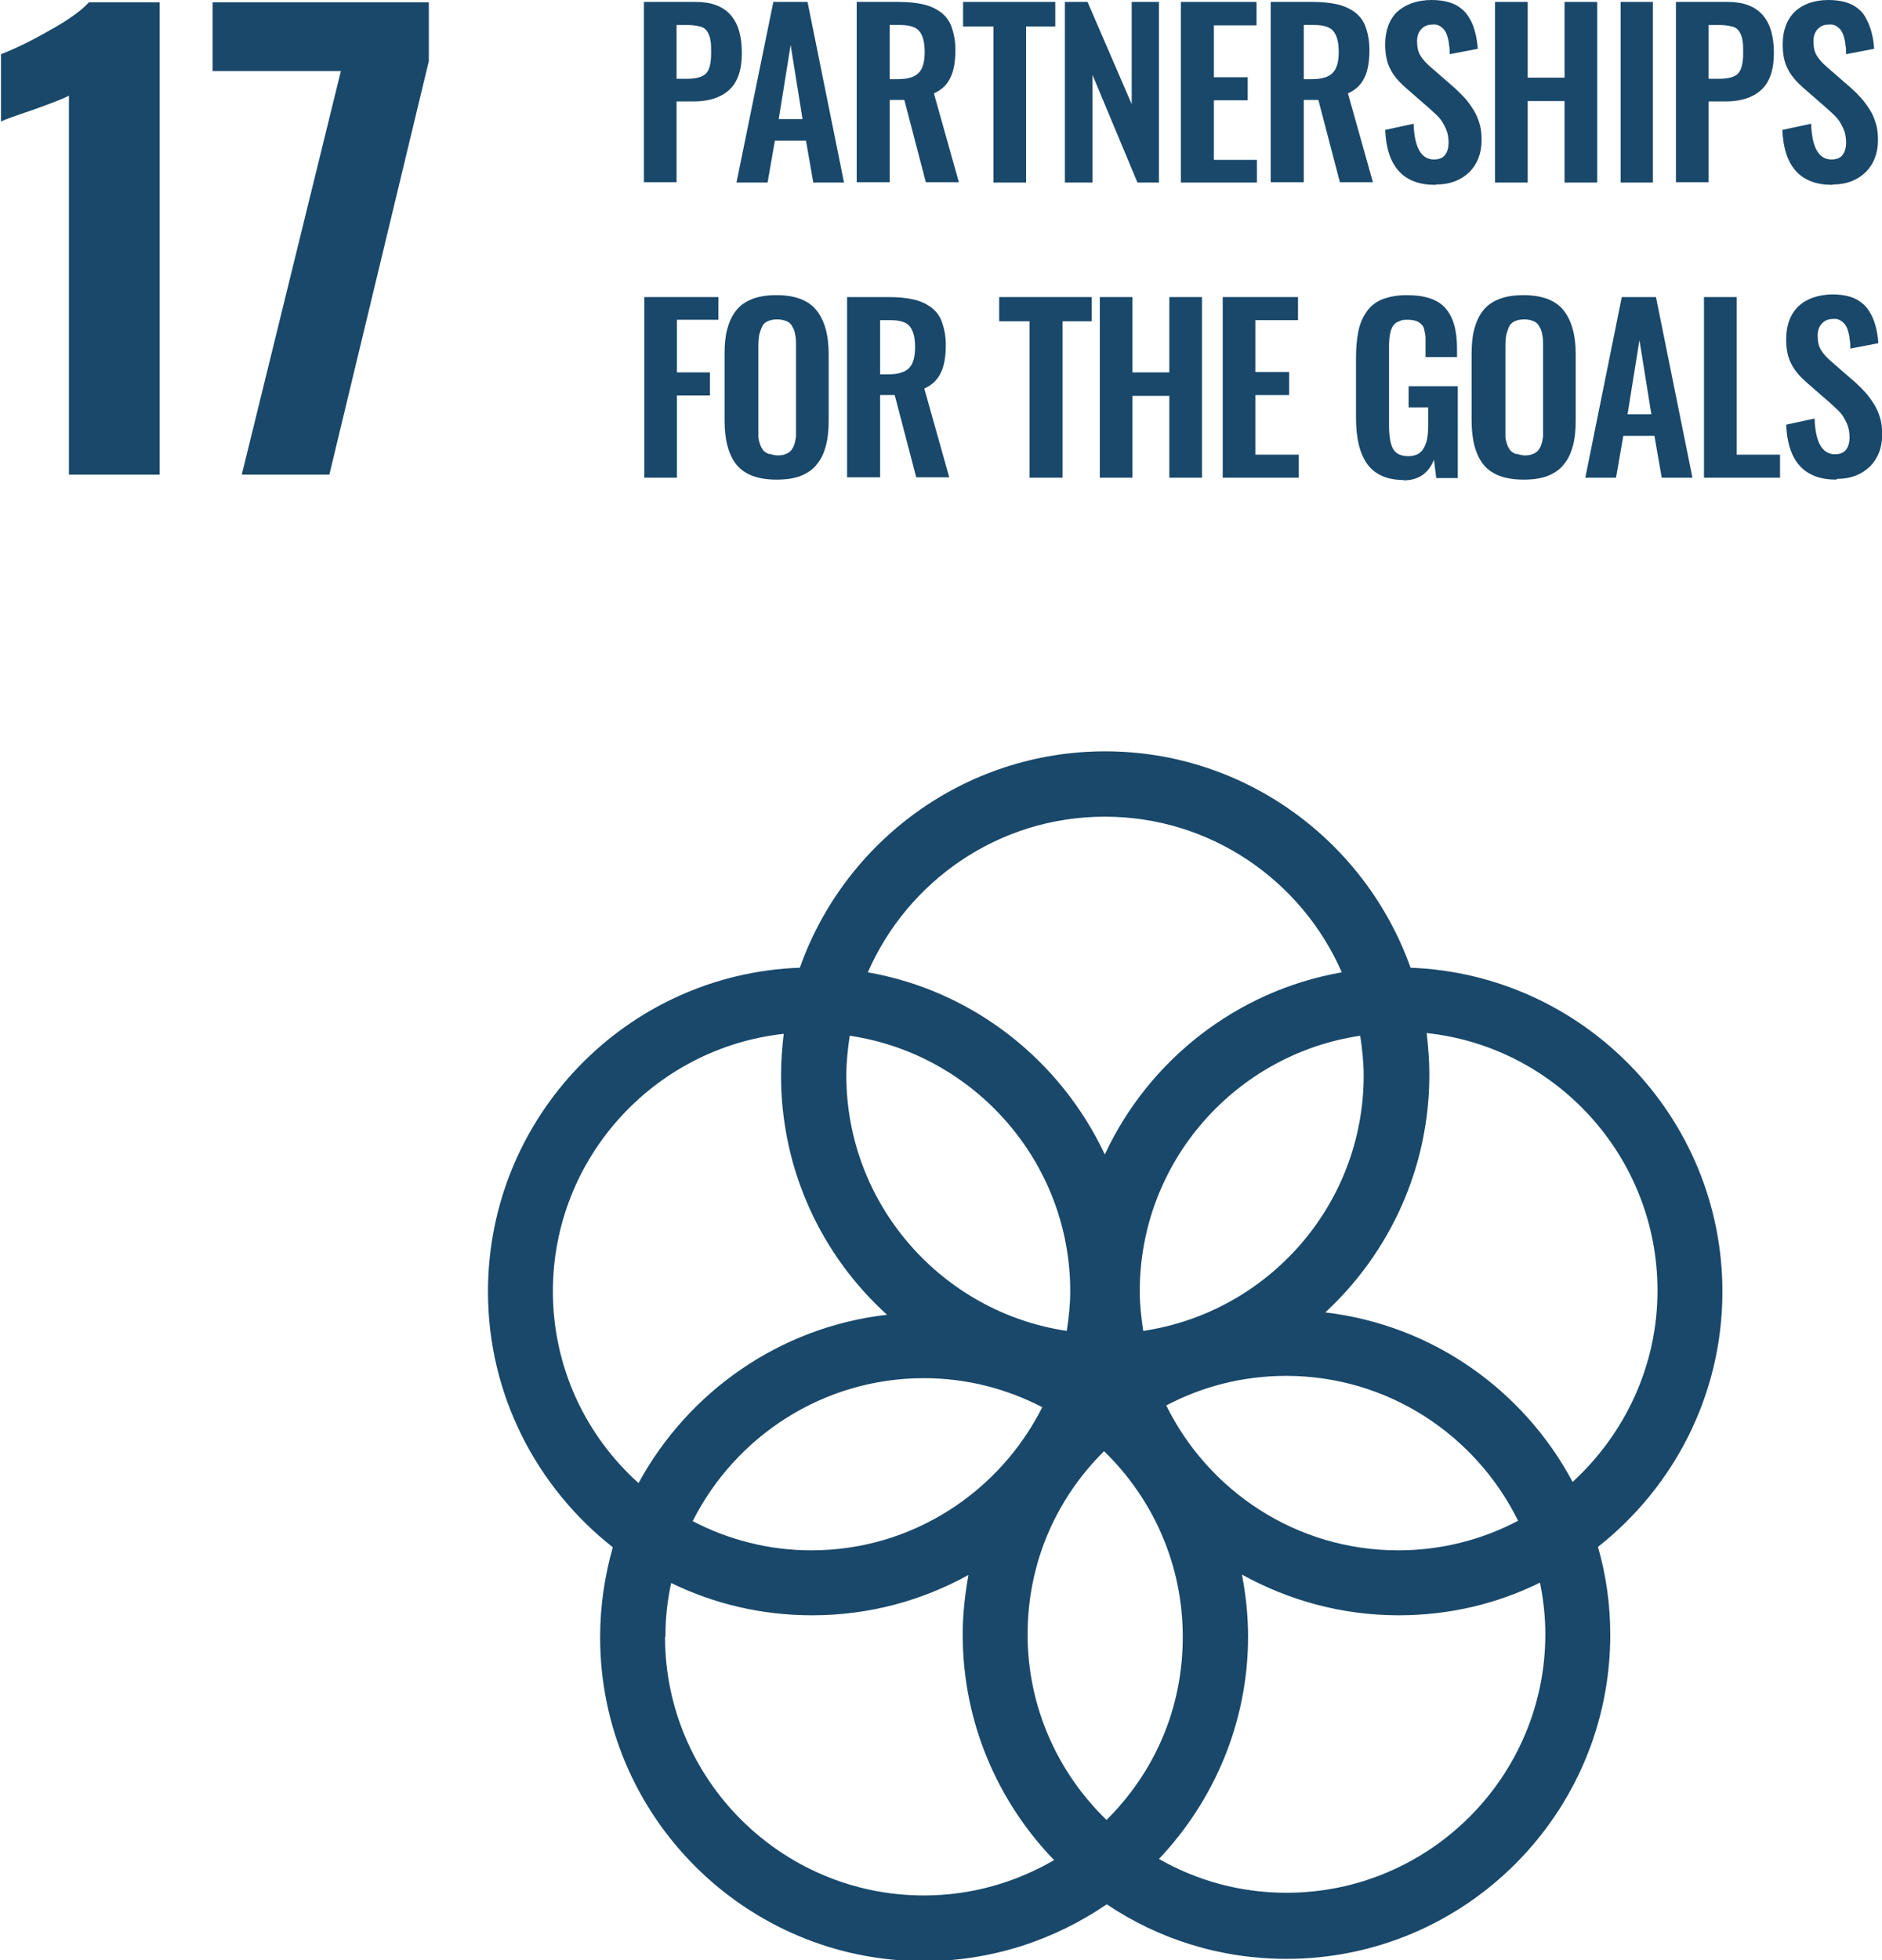 <?xml version="1.0" encoding="UTF-8"?><svg id="b" xmlns="http://www.w3.org/2000/svg" viewBox="0 0 48.97 51" width="49px"><defs><style>.d{fill:#19486a;}</style></defs><g id="c"><g><path class="d" d="M1.78,2.49c-.11,.06-.43,.19-.97,.38-.42,.14-.69,.24-.8,.29V1.41c.34-.13,.76-.33,1.25-.61,.49-.27,.84-.52,1.04-.74h1.84V12.35H1.78V2.49Z"/><polygon class="d" points="8.86 1.85 5.52 1.85 5.52 .06 11.15 .06 11.15 1.59 8.56 12.35 6.28 12.35 8.86 1.85"/><path class="d" d="M17.61,2.05h.27c.24,0,.4-.05,.49-.14,.09-.1,.13-.27,.13-.53,0-.15,0-.26-.02-.34-.01-.08-.04-.15-.08-.22-.04-.06-.1-.11-.19-.13-.08-.02-.19-.04-.33-.04h-.28v1.39Zm-.86,2.7V.05h1.35c.8,0,1.2,.44,1.2,1.33,0,.44-.11,.76-.33,.96-.22,.2-.53,.3-.93,.3h-.44v2.1h-.86Z"/><path class="d" d="M20.25,3.1h.63l-.31-1.93-.31,1.93Zm-1.09,1.65L20.12,.05h.89l.95,4.7h-.8l-.19-1.09h-.81l-.19,1.09h-.81Z"/><path class="d" d="M23.15,2.06h.21c.25,0,.43-.05,.54-.16,.11-.11,.16-.29,.16-.55s-.05-.43-.14-.54-.26-.16-.51-.16h-.26v1.42Zm-.86,2.69V.05h1.08c.25,0,.46,.02,.64,.06,.18,.04,.33,.11,.46,.2,.13,.1,.23,.22,.29,.39s.1,.36,.1,.6c0,.29-.04,.54-.13,.72-.09,.19-.23,.32-.43,.41l.65,2.31h-.86l-.56-2.14h-.38v2.14h-.86Z"/><polygon class="d" points="25.85 4.75 25.85 .69 25.06 .69 25.06 .05 27.46 .05 27.46 .69 26.7 .69 26.7 4.75 25.85 4.75"/><polygon class="d" points="27.71 4.75 27.71 .05 28.3 .05 29.45 2.71 29.45 .05 30.16 .05 30.16 4.75 29.6 4.75 28.43 1.95 28.43 4.75 27.71 4.75"/><polygon class="d" points="30.73 4.75 30.73 .05 32.7 .05 32.7 .66 31.59 .66 31.59 2.01 32.47 2.01 32.47 2.61 31.59 2.61 31.59 4.16 32.71 4.16 32.71 4.75 30.73 4.75"/><g><path class="d" d="M33.93,2.06h.21c.25,0,.43-.05,.54-.16,.11-.11,.16-.29,.16-.55s-.05-.43-.14-.54-.26-.16-.51-.16h-.26v1.42Zm-.86,2.69V.05h1.08c.25,0,.46,.02,.64,.06,.18,.04,.33,.11,.46,.2,.13,.1,.23,.22,.29,.39s.1,.36,.1,.6c0,.29-.04,.54-.13,.72-.09,.19-.23,.32-.43,.41l.65,2.31h-.86l-.56-2.14h-.38v2.14h-.86Z"/><path class="d" d="M37.35,4.81c-.83,0-1.26-.48-1.3-1.43l.74-.16c.02,.62,.2,.93,.53,.93,.13,0,.23-.04,.29-.12,.06-.08,.09-.19,.09-.32s-.02-.25-.07-.36c-.05-.11-.1-.2-.16-.27-.06-.07-.15-.15-.27-.26l-.62-.54c-.18-.16-.32-.32-.4-.49-.09-.17-.13-.38-.13-.64,0-.36,.11-.65,.32-.85C36.59,.11,36.88,0,37.26,0c.17,0,.32,.02,.46,.06,.13,.04,.24,.1,.33,.18,.09,.07,.16,.17,.22,.28,.06,.11,.1,.23,.13,.35,.03,.12,.05,.25,.06,.4l-.73,.14c0-.09,0-.18-.02-.25,0-.07-.02-.14-.04-.21-.02-.07-.05-.13-.08-.17-.03-.04-.08-.08-.13-.11-.06-.03-.12-.04-.19-.03-.13,0-.22,.05-.29,.13-.07,.08-.1,.18-.1,.31,0,.15,.03,.28,.09,.37,.06,.1,.15,.2,.28,.31l.61,.53c.1,.09,.19,.18,.27,.27s.15,.19,.22,.3c.07,.11,.12,.23,.16,.37,.04,.13,.05,.28,.05,.42,0,.34-.11,.62-.32,.83-.22,.21-.5,.32-.85,.32"/></g><polygon class="d" points="38.91 4.75 38.91 .05 39.76 .05 39.76 2.02 40.72 2.02 40.72 .05 41.57 .05 41.57 4.75 40.72 4.75 40.72 2.63 39.76 2.63 39.76 4.75 38.91 4.75"/><rect class="d" x="42.18" y=".05" width=".84" height="4.7"/><g><path class="d" d="M44.48,2.05h.27c.24,0,.41-.05,.49-.14,.09-.1,.13-.27,.13-.53,0-.15,0-.26-.02-.34-.01-.08-.04-.15-.08-.22-.04-.06-.1-.11-.19-.13-.08-.02-.19-.04-.33-.04h-.28v1.39Zm-.86,2.7V.05h1.35c.8,0,1.2,.44,1.2,1.33,0,.44-.11,.76-.33,.96-.22,.2-.53,.3-.93,.3h-.44v2.1h-.86Z"/><path class="d" d="M47.69,4.81c-.83,0-1.26-.48-1.3-1.43l.75-.16c.02,.62,.2,.93,.53,.93,.13,0,.23-.04,.29-.12,.06-.08,.09-.19,.09-.32s-.02-.25-.07-.36c-.05-.11-.1-.2-.16-.27-.06-.07-.15-.15-.27-.26l-.62-.54c-.18-.16-.32-.32-.4-.49-.09-.17-.13-.38-.13-.64,0-.36,.11-.65,.32-.85C46.92,.11,47.22,0,47.59,0c.17,0,.32,.02,.46,.06,.13,.04,.24,.1,.33,.18,.09,.07,.16,.17,.21,.28,.06,.11,.1,.23,.13,.35,.03,.12,.05,.25,.06,.4l-.73,.14c0-.09,0-.18-.02-.25,0-.07-.02-.14-.04-.21-.02-.07-.05-.13-.08-.17-.03-.04-.08-.08-.13-.11-.06-.03-.12-.04-.19-.03-.13,0-.22,.05-.29,.13-.07,.08-.1,.18-.1,.31,0,.15,.03,.28,.09,.37,.06,.1,.15,.2,.28,.31l.61,.53c.1,.09,.19,.18,.27,.27s.15,.19,.22,.3c.07,.11,.12,.23,.16,.37,.04,.13,.05,.28,.05,.42,0,.34-.11,.62-.32,.83-.22,.21-.5,.32-.85,.32"/></g><polygon class="d" points="16.76 12.43 16.76 7.73 18.69 7.73 18.69 8.32 17.61 8.32 17.61 9.69 18.47 9.69 18.47 10.29 17.61 10.29 17.61 12.43 16.76 12.43"/><g><path class="d" d="M20.03,11.81c.06,.02,.13,.04,.21,.04s.15-.01,.21-.04c.06-.02,.11-.06,.14-.1,.03-.04,.06-.09,.08-.16,.02-.06,.03-.13,.04-.19,0-.06,0-.14,0-.23v-2.13c0-.11,0-.21-.02-.28-.01-.08-.03-.15-.07-.21-.03-.07-.08-.12-.15-.15-.07-.03-.15-.05-.25-.05s-.19,.02-.25,.05c-.07,.03-.12,.08-.15,.15-.03,.07-.05,.14-.07,.21-.01,.08-.02,.17-.02,.28v2.13c0,.09,0,.17,0,.23,0,.06,.02,.13,.04,.19,.02,.06,.05,.12,.08,.16s.08,.07,.14,.1m.21,.67c-.48,0-.83-.13-1.04-.39-.21-.26-.31-.65-.31-1.15v-1.73c0-.25,.02-.47,.07-.65s.12-.34,.23-.48c.1-.13,.24-.23,.42-.3s.39-.1,.63-.1c.48,0,.83,.13,1.04,.39,.21,.26,.32,.64,.32,1.14v1.73c0,.25-.02,.46-.07,.65-.05,.19-.12,.35-.23,.48-.1,.14-.25,.24-.42,.31-.18,.07-.39,.1-.63,.1"/><path class="d" d="M22.9,9.74h.21c.25,0,.43-.05,.54-.16,.11-.11,.16-.29,.16-.55s-.05-.43-.14-.54-.26-.16-.51-.16h-.26v1.42Zm-.86,2.69V7.73h1.08c.25,0,.46,.02,.64,.06,.18,.04,.33,.11,.46,.2,.13,.1,.23,.22,.29,.39s.1,.36,.1,.6c0,.29-.04,.54-.13,.72-.09,.19-.23,.32-.43,.41l.65,2.31h-.86l-.56-2.14h-.38v2.14h-.86Z"/></g><polygon class="d" points="26.79 12.43 26.79 8.36 26 8.36 26 7.73 28.41 7.73 28.41 8.36 27.65 8.36 27.65 12.43 26.79 12.43"/><polygon class="d" points="28.62 12.43 28.62 7.73 29.47 7.73 29.47 9.69 30.43 9.69 30.43 7.73 31.28 7.73 31.28 12.43 30.43 12.43 30.43 10.3 29.47 10.3 29.47 12.43 28.62 12.43"/><polygon class="d" points="31.82 12.43 31.82 7.73 33.78 7.73 33.78 8.33 32.67 8.33 32.67 9.68 33.55 9.68 33.55 10.28 32.67 10.28 32.67 11.83 33.8 11.83 33.8 12.43 31.82 12.43"/><g><path class="d" d="M36.54,12.49c-.44,0-.76-.14-.96-.42-.2-.28-.29-.68-.29-1.21v-1.53c0-.27,.02-.5,.06-.7,.04-.2,.11-.37,.21-.51,.1-.15,.24-.26,.41-.33,.18-.07,.39-.11,.65-.11,.46,0,.8,.11,1,.34,.2,.23,.3,.57,.3,1.04v.23h-.82v-.24c0-.1,0-.19,0-.26,0-.07-.02-.13-.03-.2s-.04-.12-.08-.15c-.03-.04-.08-.07-.14-.09-.06-.02-.13-.03-.22-.03-.06,0-.12,0-.17,.02-.05,.02-.09,.04-.13,.06-.03,.02-.06,.06-.09,.1-.02,.04-.04,.09-.05,.13-.01,.04-.02,.09-.03,.16,0,.06-.01,.12-.01,.17,0,.05,0,.11,0,.19v1.9c0,.28,.03,.49,.1,.62,.07,.13,.2,.2,.4,.2,.1,0,.19-.02,.26-.06,.07-.04,.12-.1,.16-.18,.04-.08,.07-.17,.08-.27,.02-.1,.02-.22,.02-.37v-.39h-.51v-.55h1.28v2.39h-.56l-.06-.48c-.14,.36-.41,.54-.8,.54"/><path class="d" d="M39.48,11.81c.06,.02,.13,.04,.21,.04s.15-.01,.21-.04c.06-.02,.11-.06,.14-.1,.03-.04,.06-.09,.08-.16,.02-.06,.03-.13,.04-.19,0-.06,0-.14,0-.23v-2.13c0-.11,0-.21-.02-.28-.01-.08-.03-.15-.07-.21-.03-.07-.08-.12-.15-.15-.07-.03-.15-.05-.25-.05s-.19,.02-.25,.05c-.07,.03-.12,.08-.15,.15-.03,.07-.05,.14-.07,.21-.01,.08-.02,.17-.02,.28v2.13c0,.09,0,.17,0,.23,0,.06,.02,.13,.04,.19,.02,.06,.05,.12,.08,.16,.03,.04,.08,.07,.14,.1m.21,.67c-.48,0-.83-.13-1.04-.39-.21-.26-.31-.65-.31-1.15v-1.73c0-.25,.02-.47,.07-.65s.12-.34,.23-.48c.1-.13,.24-.23,.42-.3s.39-.1,.63-.1c.48,0,.83,.13,1.04,.39,.21,.26,.32,.64,.32,1.14v1.73c0,.25-.02,.46-.07,.65-.05,.19-.12,.35-.23,.48-.1,.14-.25,.24-.42,.31-.18,.07-.39,.1-.63,.1"/></g><path class="d" d="M42.35,10.78h.63l-.31-1.93-.31,1.93Zm-1.09,1.65l.95-4.7h.89l.95,4.7h-.8l-.19-1.09h-.81l-.19,1.09h-.81Z"/><polygon class="d" points="44.35 12.43 44.35 7.73 45.2 7.73 45.2 11.83 46.33 11.83 46.33 12.43 44.35 12.43"/><g><path class="d" d="M47.79,12.48c-.83,0-1.26-.48-1.3-1.43l.74-.16c.02,.62,.2,.93,.53,.93,.13,0,.23-.04,.29-.12,.06-.08,.09-.19,.09-.32s-.02-.25-.07-.36-.1-.2-.16-.27c-.06-.07-.15-.15-.27-.26l-.62-.54c-.18-.16-.32-.32-.4-.49-.09-.17-.13-.38-.13-.64,0-.36,.11-.65,.32-.85,.21-.2,.51-.3,.88-.31,.17,0,.32,.02,.46,.06,.13,.04,.24,.1,.33,.18,.09,.07,.16,.17,.22,.28,.06,.11,.1,.23,.13,.35,.03,.12,.05,.25,.06,.4l-.73,.14c0-.09,0-.18-.02-.25,0-.07-.02-.14-.04-.21-.02-.07-.05-.13-.08-.17-.03-.04-.08-.08-.13-.11-.06-.03-.12-.04-.19-.03-.13,0-.22,.05-.29,.13-.07,.08-.1,.18-.1,.31,0,.15,.03,.28,.09,.37,.06,.1,.15,.2,.28,.31l.61,.53c.1,.09,.19,.18,.27,.27s.15,.19,.22,.3c.07,.11,.12,.23,.16,.37,.04,.13,.05,.28,.05,.42,0,.34-.11,.62-.32,.83-.22,.21-.5,.32-.85,.32"/><path class="d" d="M34.5,34.14c1.66-1.54,2.7-3.74,2.7-6.18,0-.37-.03-.72-.07-1.08,3.38,.36,6.01,3.23,6.01,6.7,0,1.97-.86,3.74-2.21,4.98-1.27-2.38-3.64-4.08-6.43-4.41m5.72,8.37c0,3.71-3.02,6.73-6.74,6.73-1.21,0-2.34-.32-3.32-.88,1.43-1.51,2.32-3.55,2.32-5.79,0-.55-.06-1.09-.16-1.61,1.21,.67,2.6,1.06,4.08,1.06,1.32,0,2.57-.3,3.68-.85,.09,.44,.14,.89,.14,1.35m-22.91,.06c0-.48,.05-.95,.15-1.4,1.11,.54,2.35,.84,3.67,.84,1.48,0,2.86-.38,4.07-1.05-.09,.5-.15,1.02-.15,1.55,0,2.28,.91,4.35,2.38,5.87-1,.58-2.15,.92-3.39,.92-3.71,0-6.74-3.02-6.74-6.73m-2.92-8.99c0-3.47,2.64-6.33,6.01-6.7-.04,.35-.07,.71-.07,1.08,0,2.47,1.06,4.69,2.76,6.23-2.8,.32-5.18,2.01-6.47,4.38-1.37-1.23-2.23-3.01-2.23-4.99m14.37-12.35c2.76,0,5.13,1.67,6.17,4.05-2.74,.48-5.03,2.29-6.17,4.74-1.15-2.45-3.43-4.26-6.17-4.74,1.04-2.38,3.41-4.05,6.17-4.05m1.6,15.32c.93-.49,1.99-.77,3.12-.77,2.65,0,4.94,1.54,6.04,3.77-.93,.49-1.99,.77-3.12,.77-2.65,0-4.94-1.54-6.04-3.77m-3.23,.05c-1.11,2.2-3.38,3.72-6.01,3.72-1.12,0-2.17-.28-3.09-.76,1.11-2.2,3.39-3.72,6.02-3.72,1.12,0,2.17,.28,3.09,.76m-5.02-9.67c3.24,.48,5.74,3.28,5.74,6.65,0,.35-.04,.7-.09,1.03-3.24-.48-5.74-3.28-5.74-6.65,0-.35,.04-.7,.09-1.04m6.68,20.41c-1.26-1.22-2.05-2.93-2.05-4.82s.76-3.55,1.99-4.77c1.26,1.22,2.05,2.93,2.05,4.83s-.76,3.55-1.99,4.77m6.7-19.38c0,3.38-2.5,6.17-5.74,6.65-.05-.34-.09-.68-.09-1.03,0-3.38,2.5-6.17,5.74-6.65,.05,.34,.09,.68,.09,1.04m9.34,5.62c0-4.55-3.62-8.26-8.12-8.43-1.16-3.27-4.29-5.63-7.95-5.63s-6.79,2.35-7.95,5.63c-4.51,.16-8.12,3.88-8.12,8.43,0,2.7,1.28,5.1,3.25,6.65-.21,.74-.33,1.53-.33,2.34,0,4.65,3.78,8.43,8.43,8.43,1.76,0,3.4-.55,4.76-1.48,1.34,.9,2.95,1.42,4.68,1.42,4.65,0,8.43-3.78,8.43-8.43,0-.8-.11-1.56-.32-2.29,1.97-1.55,3.24-3.95,3.24-6.64"/></g></g></g></svg>